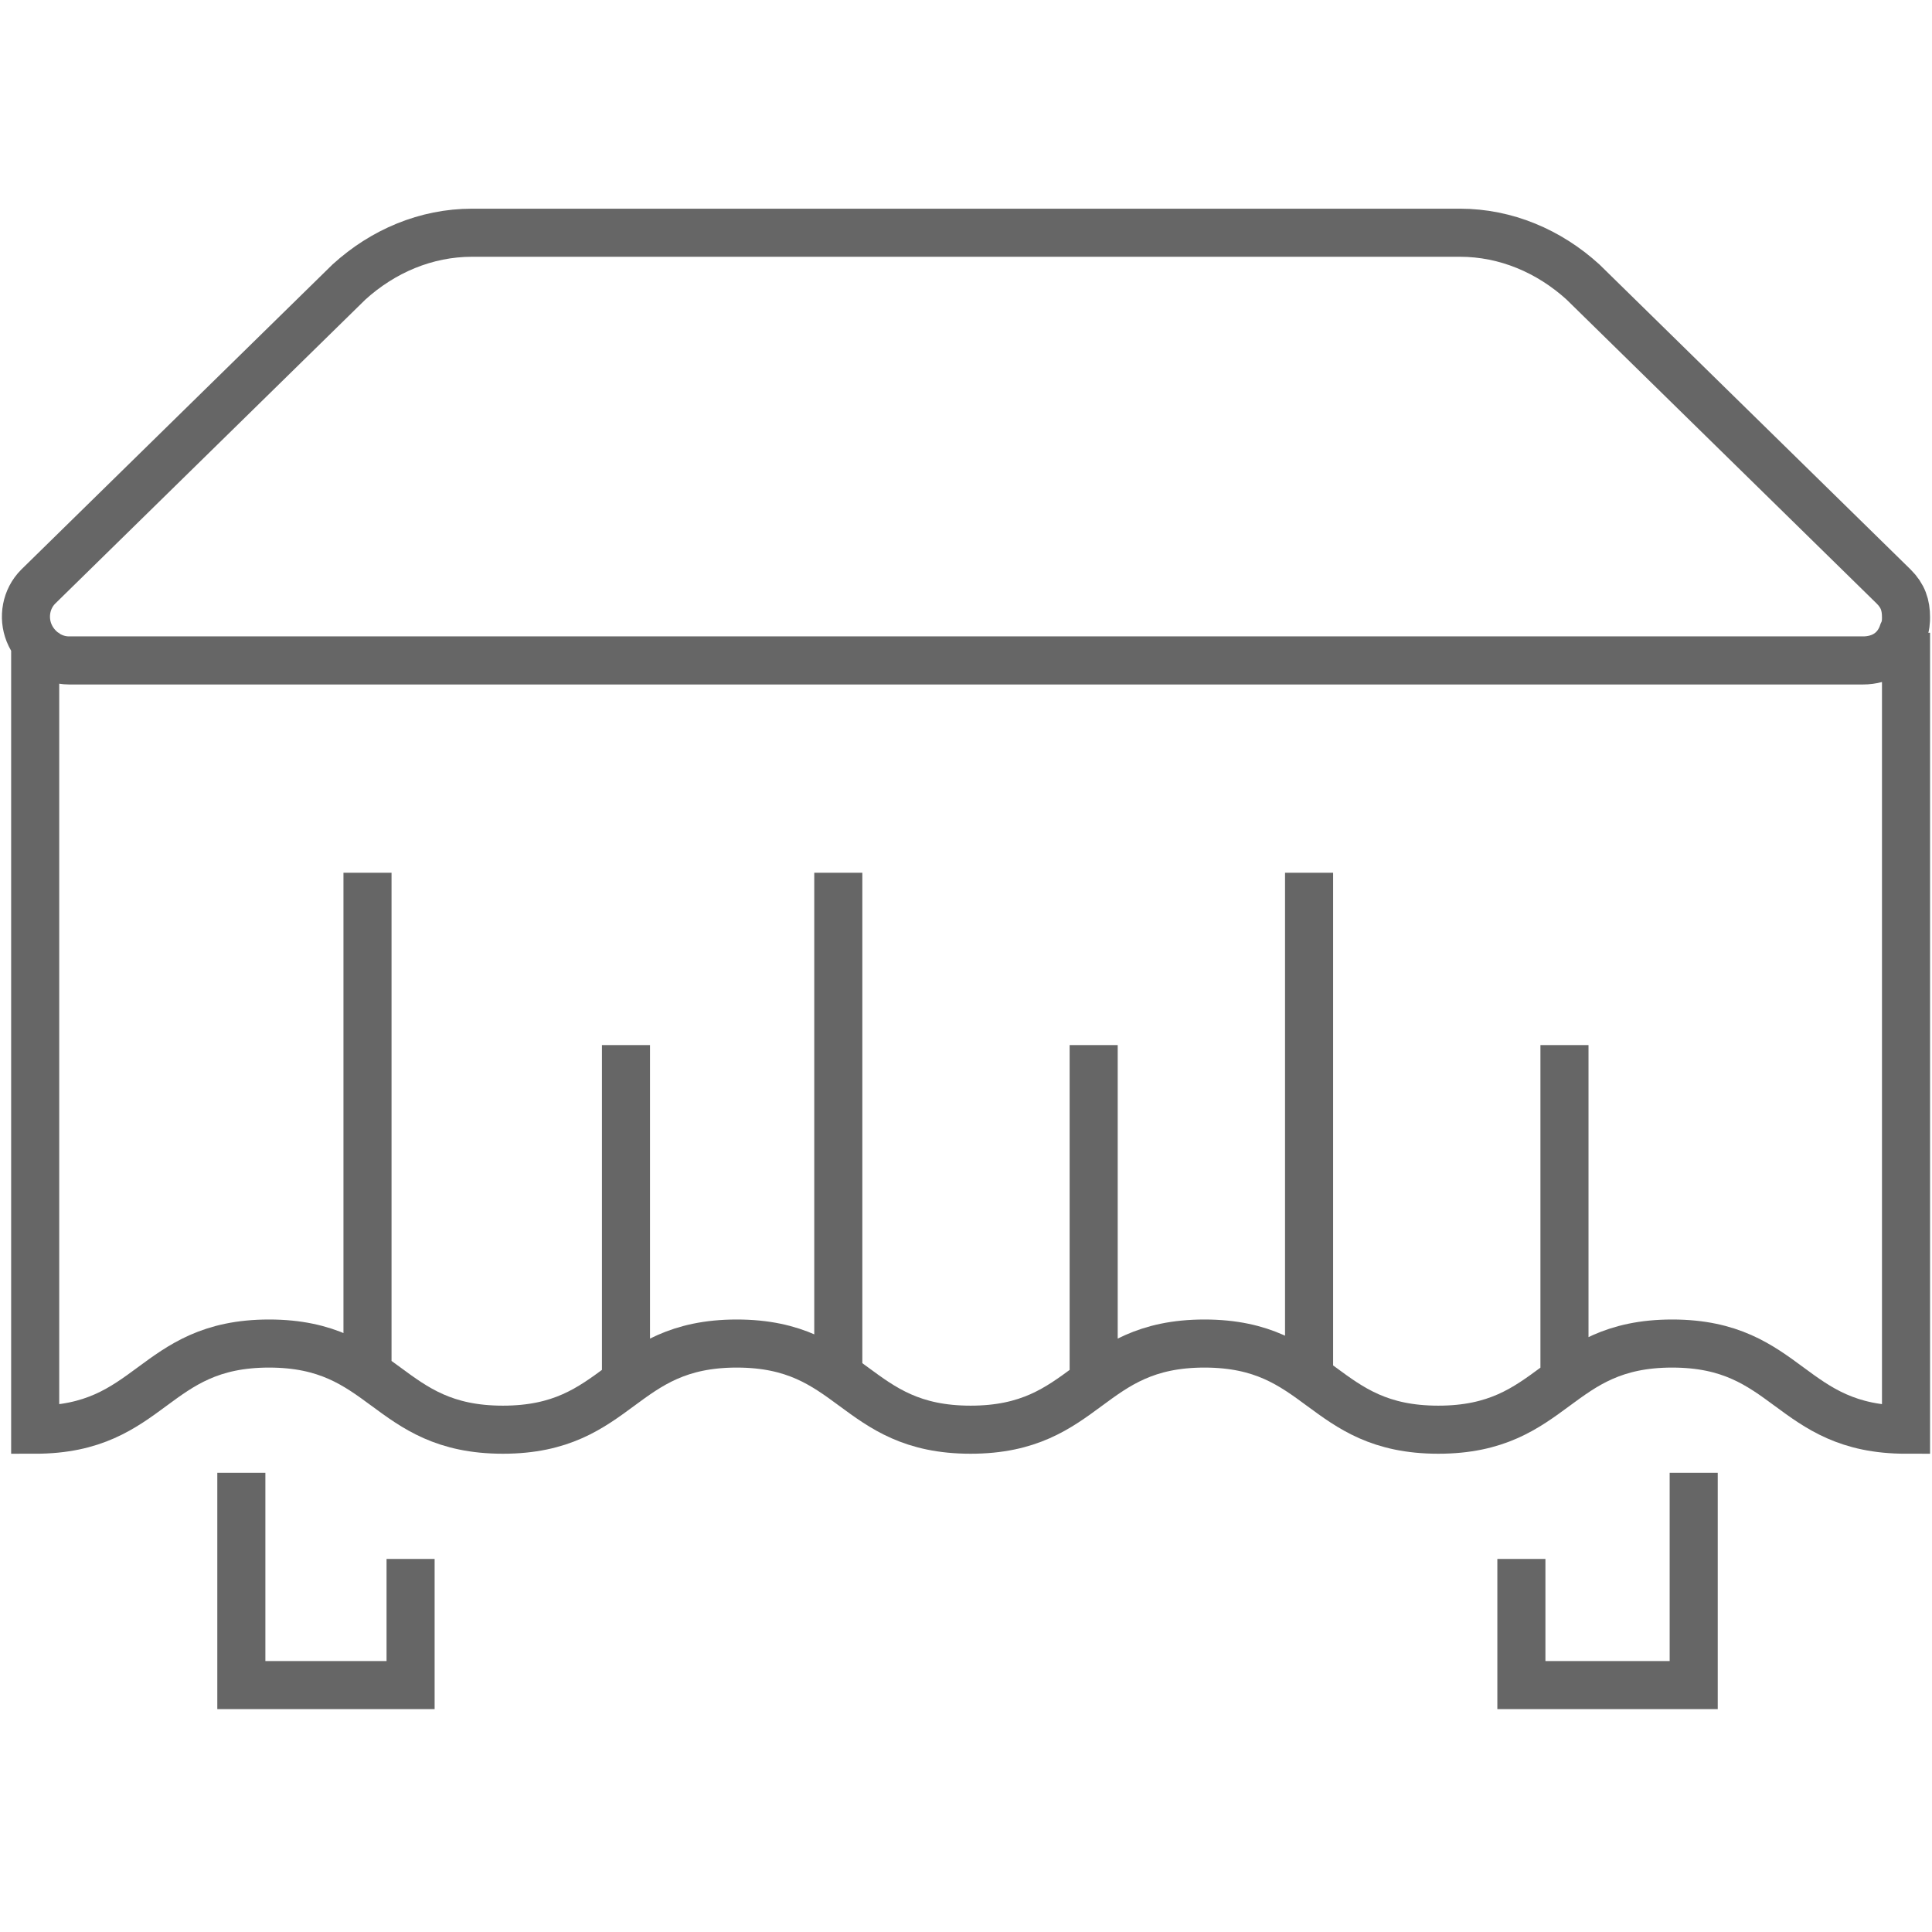 <?xml version="1.0" encoding="UTF-8" standalone="no"?>
<!-- Created with Inkscape (http://www.inkscape.org/) -->

<svg
   xmlns:dc="http://purl.org/dc/elements/1.1/"
   xmlns:cc="http://creativecommons.org/ns#"
   xmlns:rdf="http://www.w3.org/1999/02/22-rdf-syntax-ns#"
   xmlns:svg="http://www.w3.org/2000/svg"
   xmlns="http://www.w3.org/2000/svg"
   xmlns:sodipodi="http://sodipodi.sourceforge.net/DTD/sodipodi-0.dtd"
   xmlns:inkscape="http://www.inkscape.org/namespaces/inkscape"
   width="120mm"
   height="120mm"
   viewBox="-60 -60 120 120"
   sodipodi:docname="obrus ikona 2.svg"
   version="1.1"
   id="svg2007"
   inkscape:version="0.92.4 (5da689c313, 2019-01-14)">
  <defs
     id="defs2009" />
  <sodipodi:namedview
     pagecolor="#ffffff"
     bordercolor="#666666"
     borderopacity="1.0"
     inkscape:pageopacity="0.0"
     inkscape:pageshadow="2"
     inkscape:zoom="1.4142136"
     inkscape:cx="256.01145"
     inkscape:cy="209.22224"
     inkscape:document-units="mm"
     inkscape:current-layer="Template"
     showgrid="false"
     units="mm"
     showguides="true"
     inkscape:guide-bbox="true"
     inkscape:snap-global="true"
     inkscape:snap-bbox="true"
     inkscape:snap-bbox-midpoints="true"
     inkscape:window-width="1920"
     inkscape:window-height="1017"
     inkscape:window-x="-8"
     inkscape:window-y="-8"
     inkscape:window-maximized="1"
     inkscape:bbox-paths="true"
     inkscape:bbox-nodes="true"
     inkscape:snap-bbox-edge-midpoints="true"
     inkscape:snap-grids="true"
     id="namedview1997">
    <sodipodi:guide
       orientation="1,0"
       position="226.772,226.772"
       id="guide2827"
       inkscape:locked="false" />
    <sodipodi:guide
       orientation="0,1"
       position="226.772,226.772"
       id="guide2829"
       inkscape:locked="false" />
    <inkscape:grid
       type="xygrid"
       id="grid3072"
       empspacing="10"
       visible="true"
       enabled="true"
       snapvisiblegridlinesonly="true"
       units="mm"
       dotted="false"
       spacingx="0.1mm"
       spacingy="0.1mm" />
  </sodipodi:namedview>
  <g
     inkscape:label="Layer 1"
     inkscape:groupmode="layer"
     id="Template"
     style="fill:none;stroke:black;stroke-width:0.05">
    <path
       inkscape:connector-curvature="0"
       d="M -37.174,26.125 V -5.792 M -21.12,26.125 V 4.911 M -7.932,26.125 V -5.792 M 7.93,26.125 V 4.911 M 21.309,26.125 V -5.792 M 37.172,26.125 V 4.911 M -45.01,31.477 v 13.187 h 10.512 v -7.836 M 45.199,31.477 V 44.664 H 34.496 v -7.836 m 23.89,-57.527 v 49.5 c -7.263,0 -7.263,-5.351 -14.525,-5.351 -7.263,0 -7.263,5.351 -14.525,5.351 -7.263,0 -7.263,-5.351 -14.525,-5.351 -7.263,0 -7.263,5.351 -14.525,5.351 -7.263,0 -7.263,-5.351 -14.525,-5.351 -7.263,0 -7.263,5.351 -14.525,5.351 -7.263,0 -7.263,-5.351 -14.525,-5.351 -7.263,0 -7.263,5.351 -14.525,5.351 v -49.5 m 96.133,-21.788 c -2.102,-1.911 -4.778,-3.058 -7.645,-3.058 h -61.35 c -2.867,0 -5.542,1.147 -7.645,3.058 l -19.303,18.921 c -0.764,0.764 -0.956,1.911 -0.573,2.867 0.382,0.956 1.338,1.72 2.485,1.72 H 55.71 c 1.147,0 2.102,-0.573 2.485,-1.72 0.191,-0.382 0.191,-0.764 0.191,-0.956 0,-0.764 -0.191,-1.338 -0.764,-1.911 z"
       style="clip-rule:evenodd;fill:none;fill-rule:nonzero;stroke:#666666;stroke-width:2.986;stroke-miterlimit:4;stroke-dasharray:none;stroke-opacity:1;image-rendering:optimizeQuality;shape-rendering:geometricPrecision;text-rendering:geometricPrecision"
       id="path1411" />
  </g>
</svg>
